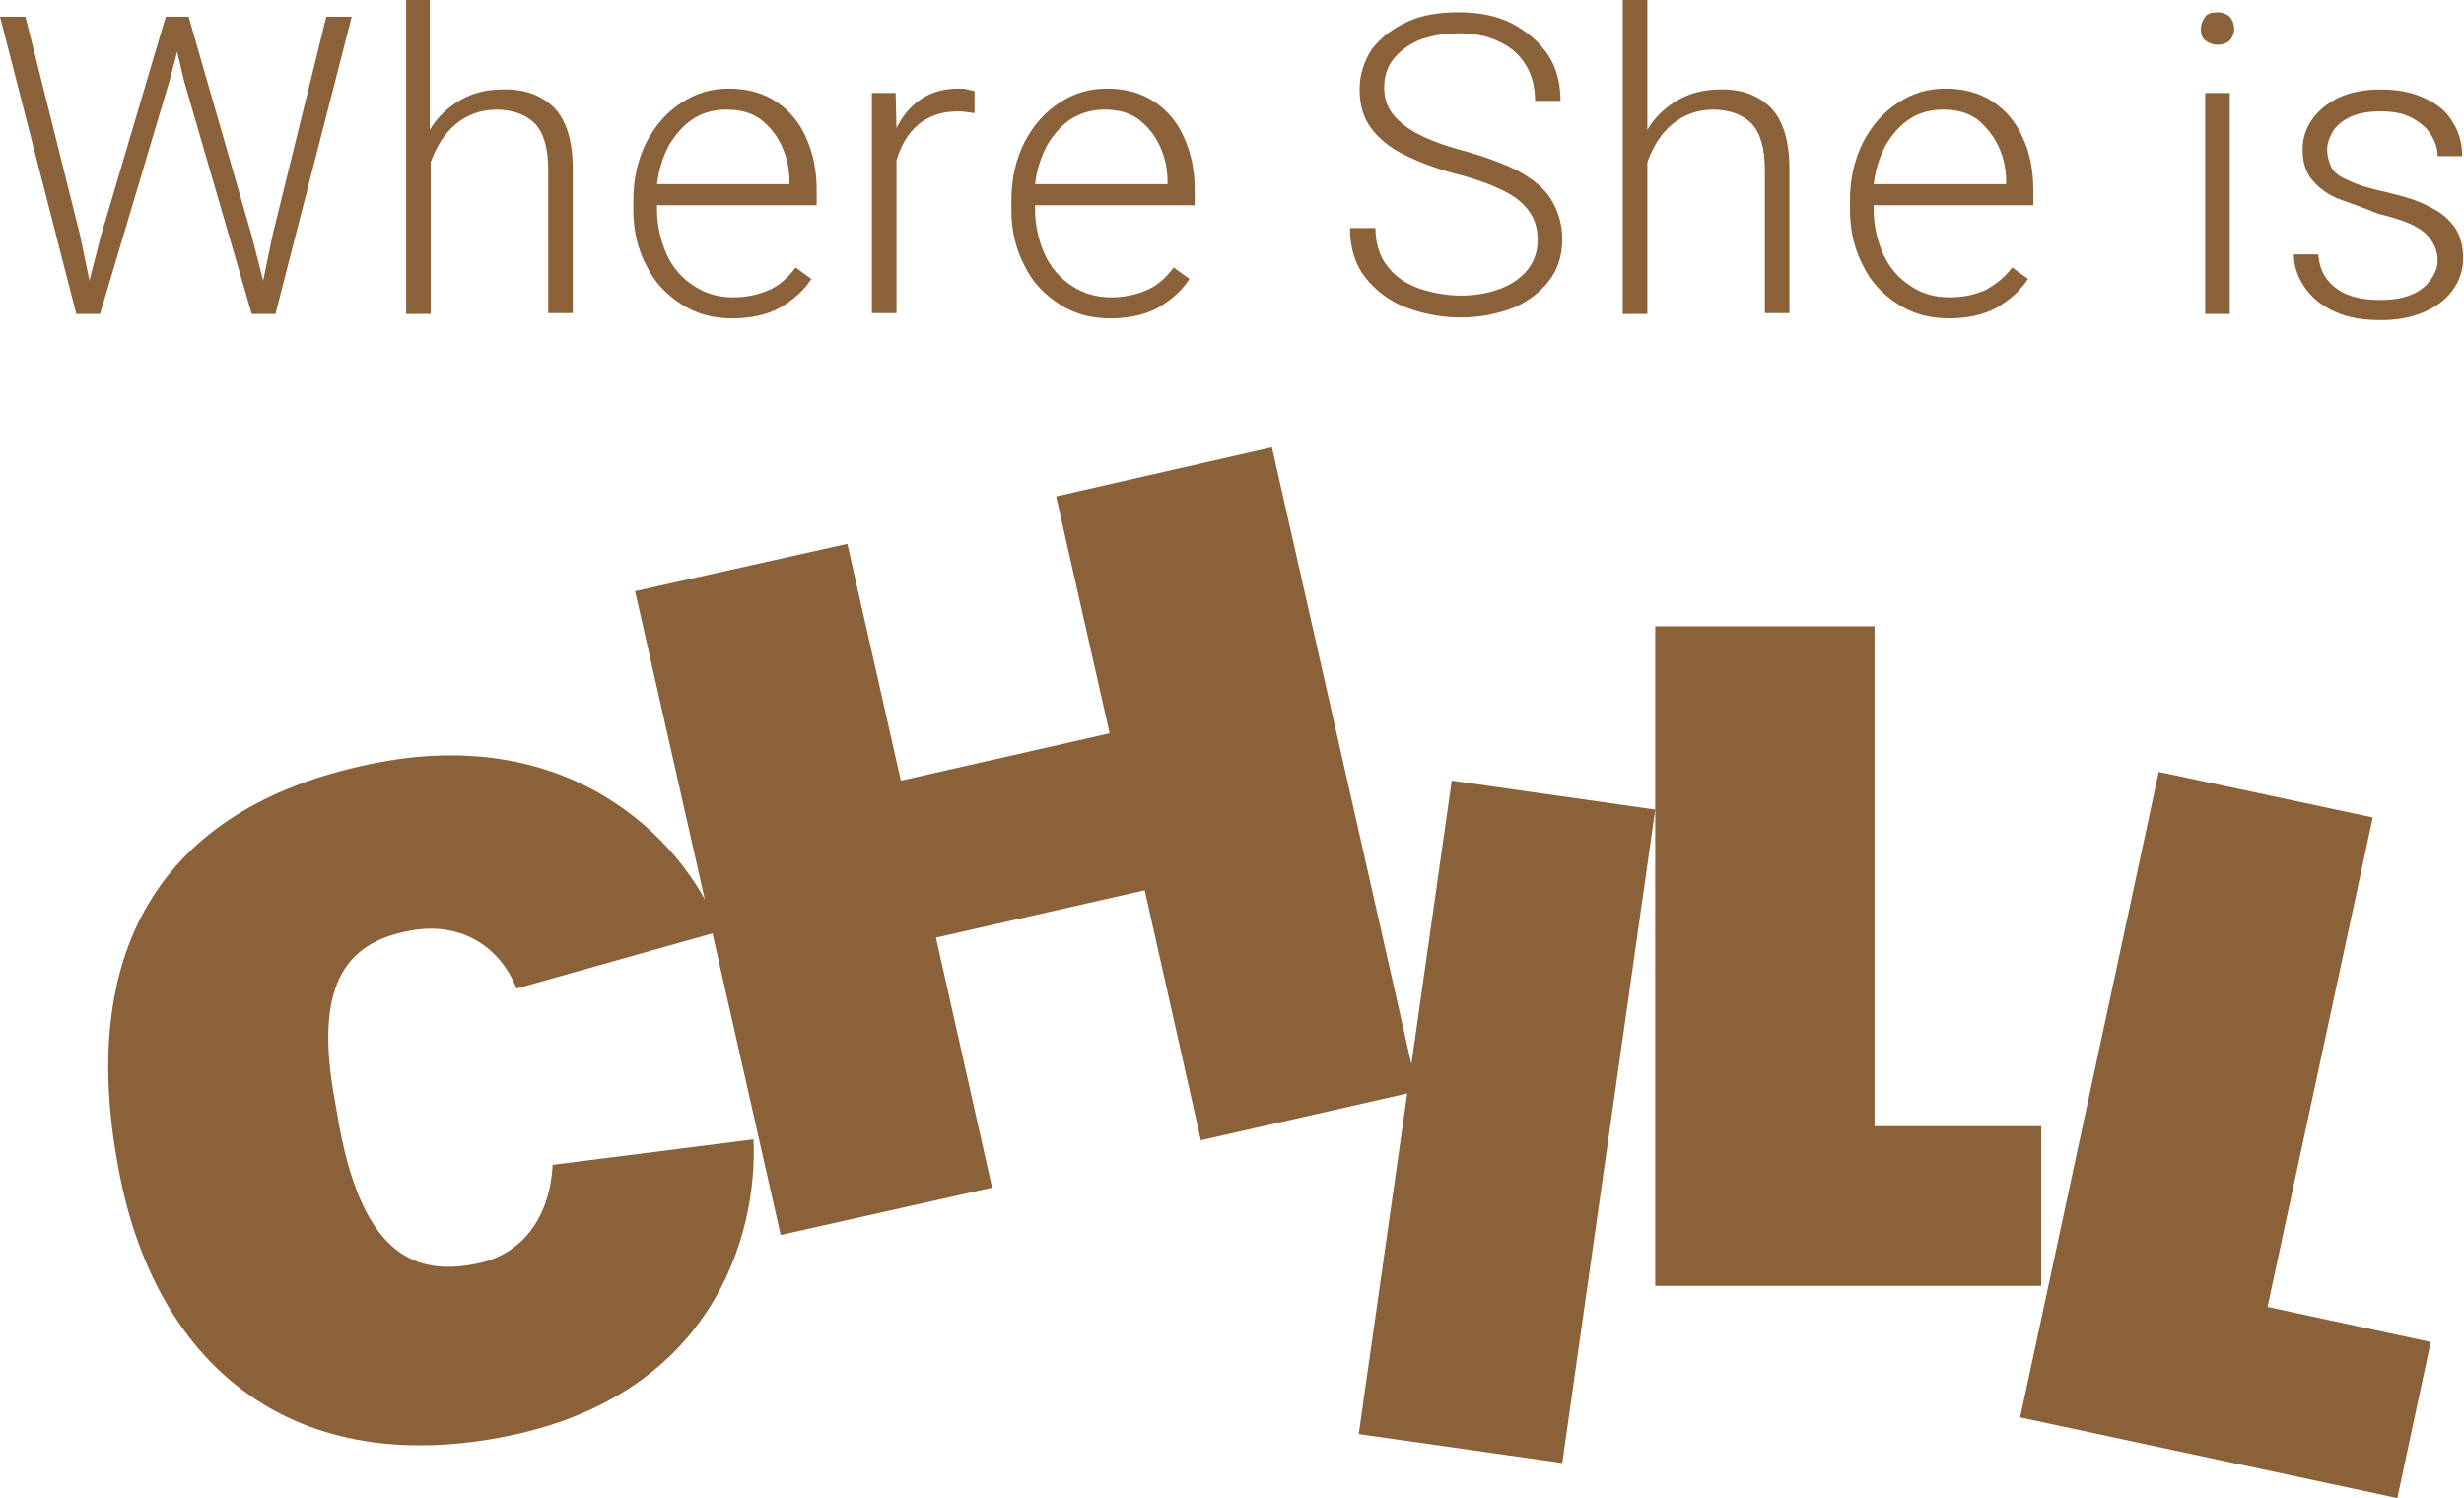 <svg version="1.1" id="レイヤー_1" xmlns="http://www.w3.org/2000/svg" x="0" y="0" viewBox="0 0 280.9 170.8" xml:space="preserve"><style>.st0{fill:#8a6139}</style><path class="st0" d="M40.1 1.9l-8.7 33.9h-2.7L21 9.3l-.8-3.4-.9 3.4-7.9 26.5H8.7L0 1.9h2.9l6.2 24.8 1.1 5.3 1.3-5.1 7.4-25h2.6l7.2 25L30 32l1.1-5.3 6.1-24.8h2.9zm23.1 10.4c1.4 1.5 2.1 3.8 2.1 7v16.4h-2.8V19.4c0-2.5-.5-4.2-1.5-5.3-1-1-2.5-1.6-4.4-1.6-1.8 0-3.4.6-4.7 1.7-1.3 1.1-2.2 2.6-2.8 4.3v17.3h-2.8V0H49v14.8c.9-1.5 2.1-2.6 3.5-3.4 1.4-.8 3-1.2 4.7-1.2 2.6-.1 4.6.7 6 2.1zm11.7 11.1v.5c0 1.8.4 3.5 1.1 5.1.7 1.5 1.7 2.7 3.1 3.6s2.8 1.3 4.5 1.3c1.5 0 2.8-.3 4-.8s2.2-1.4 3.1-2.6l1.8 1.3c-.9 1.4-2.1 2.4-3.6 3.3-1.5.8-3.3 1.2-5.4 1.2-2.2 0-4.1-.5-5.8-1.6-1.7-1.1-3.1-2.5-4-4.4-1-1.9-1.5-4-1.5-6.4v-1c0-2.5.5-4.7 1.5-6.7 1-1.9 2.3-3.4 4-4.5 1.7-1.1 3.4-1.6 5.4-1.6 2.1 0 3.9.5 5.4 1.5 1.5 1 2.6 2.3 3.4 4.1s1.2 3.7 1.2 6v1.7H74.9zm4.2-9.9c-1.1.7-2 1.7-2.8 3-.7 1.3-1.2 2.8-1.4 4.5H90v-.3c0-1.5-.3-2.8-.9-4.1s-1.4-2.2-2.4-3c-1.1-.8-2.4-1.1-3.9-1.1-1.3 0-2.6.3-3.7 1zm32-.6c-.7-.1-1.3-.2-1.9-.2-1.8 0-3.3.5-4.5 1.5-1.2 1-2 2.4-2.5 4.1v17.4h-2.8V10.6h2.7l.1 4c.7-1.4 1.6-2.5 2.8-3.3 1.2-.8 2.6-1.2 4.3-1.2.3 0 .7 0 1 .1.4.1.6.1.8.2v2.5zm6.9 10.5v.5c0 1.8.4 3.5 1.1 5.1.7 1.5 1.7 2.7 3.1 3.6s2.8 1.3 4.5 1.3c1.5 0 2.8-.3 4-.8s2.2-1.4 3.1-2.6l1.8 1.3c-.9 1.4-2.1 2.4-3.6 3.3-1.5.8-3.3 1.2-5.4 1.2-2.2 0-4.1-.5-5.8-1.6-1.7-1.1-3.1-2.5-4-4.4-1-1.9-1.5-4-1.5-6.4v-1c0-2.5.5-4.7 1.5-6.7 1-1.9 2.3-3.4 4-4.5 1.7-1.1 3.4-1.6 5.4-1.6 2.1 0 3.9.5 5.4 1.5 1.5 1 2.6 2.3 3.4 4.1s1.2 3.7 1.2 6v1.7H118zm4.2-9.9c-1.1.7-2 1.7-2.8 3-.7 1.3-1.2 2.8-1.4 4.5h15.1v-.3c0-1.5-.3-2.8-.9-4.1s-1.4-2.2-2.4-3c-1.1-.8-2.4-1.1-3.9-1.1-1.3 0-2.5.3-3.7 1zm37.8 4.1c-1.6-.8-2.8-1.8-3.7-3s-1.3-2.7-1.3-4.4.5-3.2 1.4-4.6c1-1.3 2.3-2.3 4-3.1s3.7-1.1 5.9-1.1c2.3 0 4.4.4 6.1 1.3s3.1 2.1 4.1 3.6c1 1.5 1.4 3.3 1.4 5.2H175c0-1.5-.3-2.8-1-4-.7-1.2-1.7-2.1-3-2.7-1.3-.7-2.9-1-4.7-1-1.8 0-3.3.3-4.6.8-1.3.6-2.2 1.3-2.9 2.2-.7.9-1 2-1 3.2 0 1.1.3 2.1.9 2.9.6.8 1.5 1.6 2.8 2.3s3.1 1.4 5.4 2c2.5.7 4.6 1.5 6.2 2.3 1.6.9 2.9 1.9 3.7 3.2s1.3 2.8 1.3 4.6c0 1.8-.5 3.4-1.5 4.7-1 1.3-2.4 2.4-4.1 3.1-1.8.7-3.8 1.1-6 1.1-2.1 0-4.2-.4-6.1-1.1-1.9-.7-3.5-1.9-4.7-3.4-1.2-1.5-1.8-3.4-1.8-5.7h2.9c0 1.8.5 3.3 1.4 4.4.9 1.2 2.2 2 3.6 2.5 1.5.5 3.1.8 4.7.8 1.8 0 3.3-.3 4.6-.8 1.3-.5 2.4-1.3 3.1-2.2s1.1-2.1 1.1-3.3c0-1.3-.3-2.3-.9-3.2-.6-.9-1.5-1.7-2.9-2.4s-3.2-1.4-5.6-2c-2.3-.6-4.3-1.4-5.9-2.2zm41.9-5.3c1.4 1.5 2.1 3.8 2.1 7v16.4h-2.8V19.4c0-2.5-.5-4.2-1.5-5.3-1-1-2.5-1.6-4.4-1.6-1.8 0-3.4.6-4.7 1.7-1.3 1.1-2.2 2.6-2.8 4.3v17.3H185V0h2.8v14.8c.9-1.5 2.1-2.6 3.5-3.4 1.4-.8 3-1.2 4.7-1.2 2.5-.1 4.5.7 5.9 2.1zm11.7 11.1v.5c0 1.8.4 3.5 1.1 5.1.7 1.5 1.7 2.7 3.1 3.6 1.3.9 2.8 1.3 4.5 1.3 1.5 0 2.8-.3 4-.8 1.1-.6 2.2-1.4 3.1-2.6l1.8 1.3c-.9 1.4-2.1 2.4-3.6 3.3-1.5.8-3.3 1.2-5.4 1.2-2.2 0-4.1-.5-5.8-1.6-1.7-1.1-3.1-2.5-4-4.4-1-1.9-1.5-4-1.5-6.4v-1c0-2.5.5-4.7 1.5-6.7 1-1.9 2.3-3.4 4-4.5 1.7-1.1 3.4-1.6 5.4-1.6 2.1 0 3.9.5 5.4 1.5 1.5 1 2.6 2.3 3.4 4.1.8 1.7 1.2 3.7 1.2 6v1.7h-18.2zm4.2-9.9c-1.1.7-2 1.7-2.8 3-.7 1.3-1.2 2.8-1.4 4.5h15.1v-.3c0-1.5-.3-2.8-.9-4.1-.6-1.2-1.4-2.2-2.4-3-1.1-.8-2.4-1.1-3.9-1.1-1.3 0-2.6.3-3.7 1zm36.4-11.6c.3.4.5.8.5 1.4 0 .5-.2 1-.5 1.3s-.8.5-1.4.5c-.6 0-1-.2-1.4-.5s-.5-.8-.5-1.3.2-1 .5-1.4.8-.5 1.4-.5c.6 0 1 .2 1.4.5zm-2.8 33.9V10.6h2.8v25.2h-2.8zm15-13.2c-1.3-.6-2.2-1.3-2.9-2.2-.7-.9-1-2-1-3.4 0-1.3.4-2.4 1.1-3.4.7-1 1.8-1.9 3.1-2.5 1.3-.6 2.9-.9 4.7-.9 1.9 0 3.6.3 5 1 1.4.6 2.5 1.5 3.2 2.7.7 1.1 1.1 2.4 1.1 3.9h-2.8c0-.9-.3-1.7-.8-2.5s-1.3-1.4-2.2-1.9c-1-.5-2.1-.7-3.5-.7s-2.5.2-3.4.6c-.9.4-1.6 1-2 1.6-.4.7-.7 1.4-.7 2.1 0 .8.2 1.5.5 2.1s1 1.1 2 1.5c1 .5 2.4.9 4.2 1.3 2.1.5 3.8 1 5 1.7 1.3.6 2.2 1.4 2.9 2.4.6.9.9 2.1.9 3.4 0 1.4-.4 2.6-1.2 3.7-.8 1.1-1.9 1.9-3.3 2.5-1.4.6-3 .9-4.9.9-2.1 0-3.8-.3-5.3-1s-2.6-1.6-3.4-2.8c-.8-1.2-1.2-2.4-1.2-3.7h2.8c.1 1.8.9 3.1 2.2 4s3 1.2 4.9 1.2c1.4 0 2.5-.2 3.5-.6 1-.4 1.7-1 2.2-1.7.5-.7.8-1.4.8-2.2 0-1.2-.5-2.2-1.4-3.1-1-.9-2.7-1.6-5.3-2.2-1.9-.8-3.5-1.3-4.8-1.8zM85.9 129.9c.5 11-4.7 29.5-28.9 34-24.1 4.5-39.4-8.5-43.5-30.7-4.8-25.4 5.3-41.7 29.8-46.3C66.2 82.6 78.8 97 82 106.2l-23.1 6.5c-2.1-5.2-6.8-7.6-12.1-6.6-6.6 1.2-11.3 5.2-8.6 19.5l.5 2.9c2.8 14.8 8.8 16.9 15.5 15.6 5.4-1 8.5-5.4 8.8-11.3l22.9-2.9z"/><path class="st0" d="M72.4 67.4L96.6 62l6.1 27 23.8-5.4-6.1-27L145 51l16.6 73.4-24.7 5.6-6.4-28.5-23.8 5.4 6.4 28.5-24.1 5.4-16.6-73.4z"/><path class="st0" d="M165.5 89l23.2 3.3-10.6 74.5-23.2-3.3L165.5 89zm23.2-17.6h25v57h19v18.2h-44V71.4zM246.1 88l24.4 5.2-12 55.8 18.6 4-3.8 17.8-43-9.2L246.1 88z"/></svg>